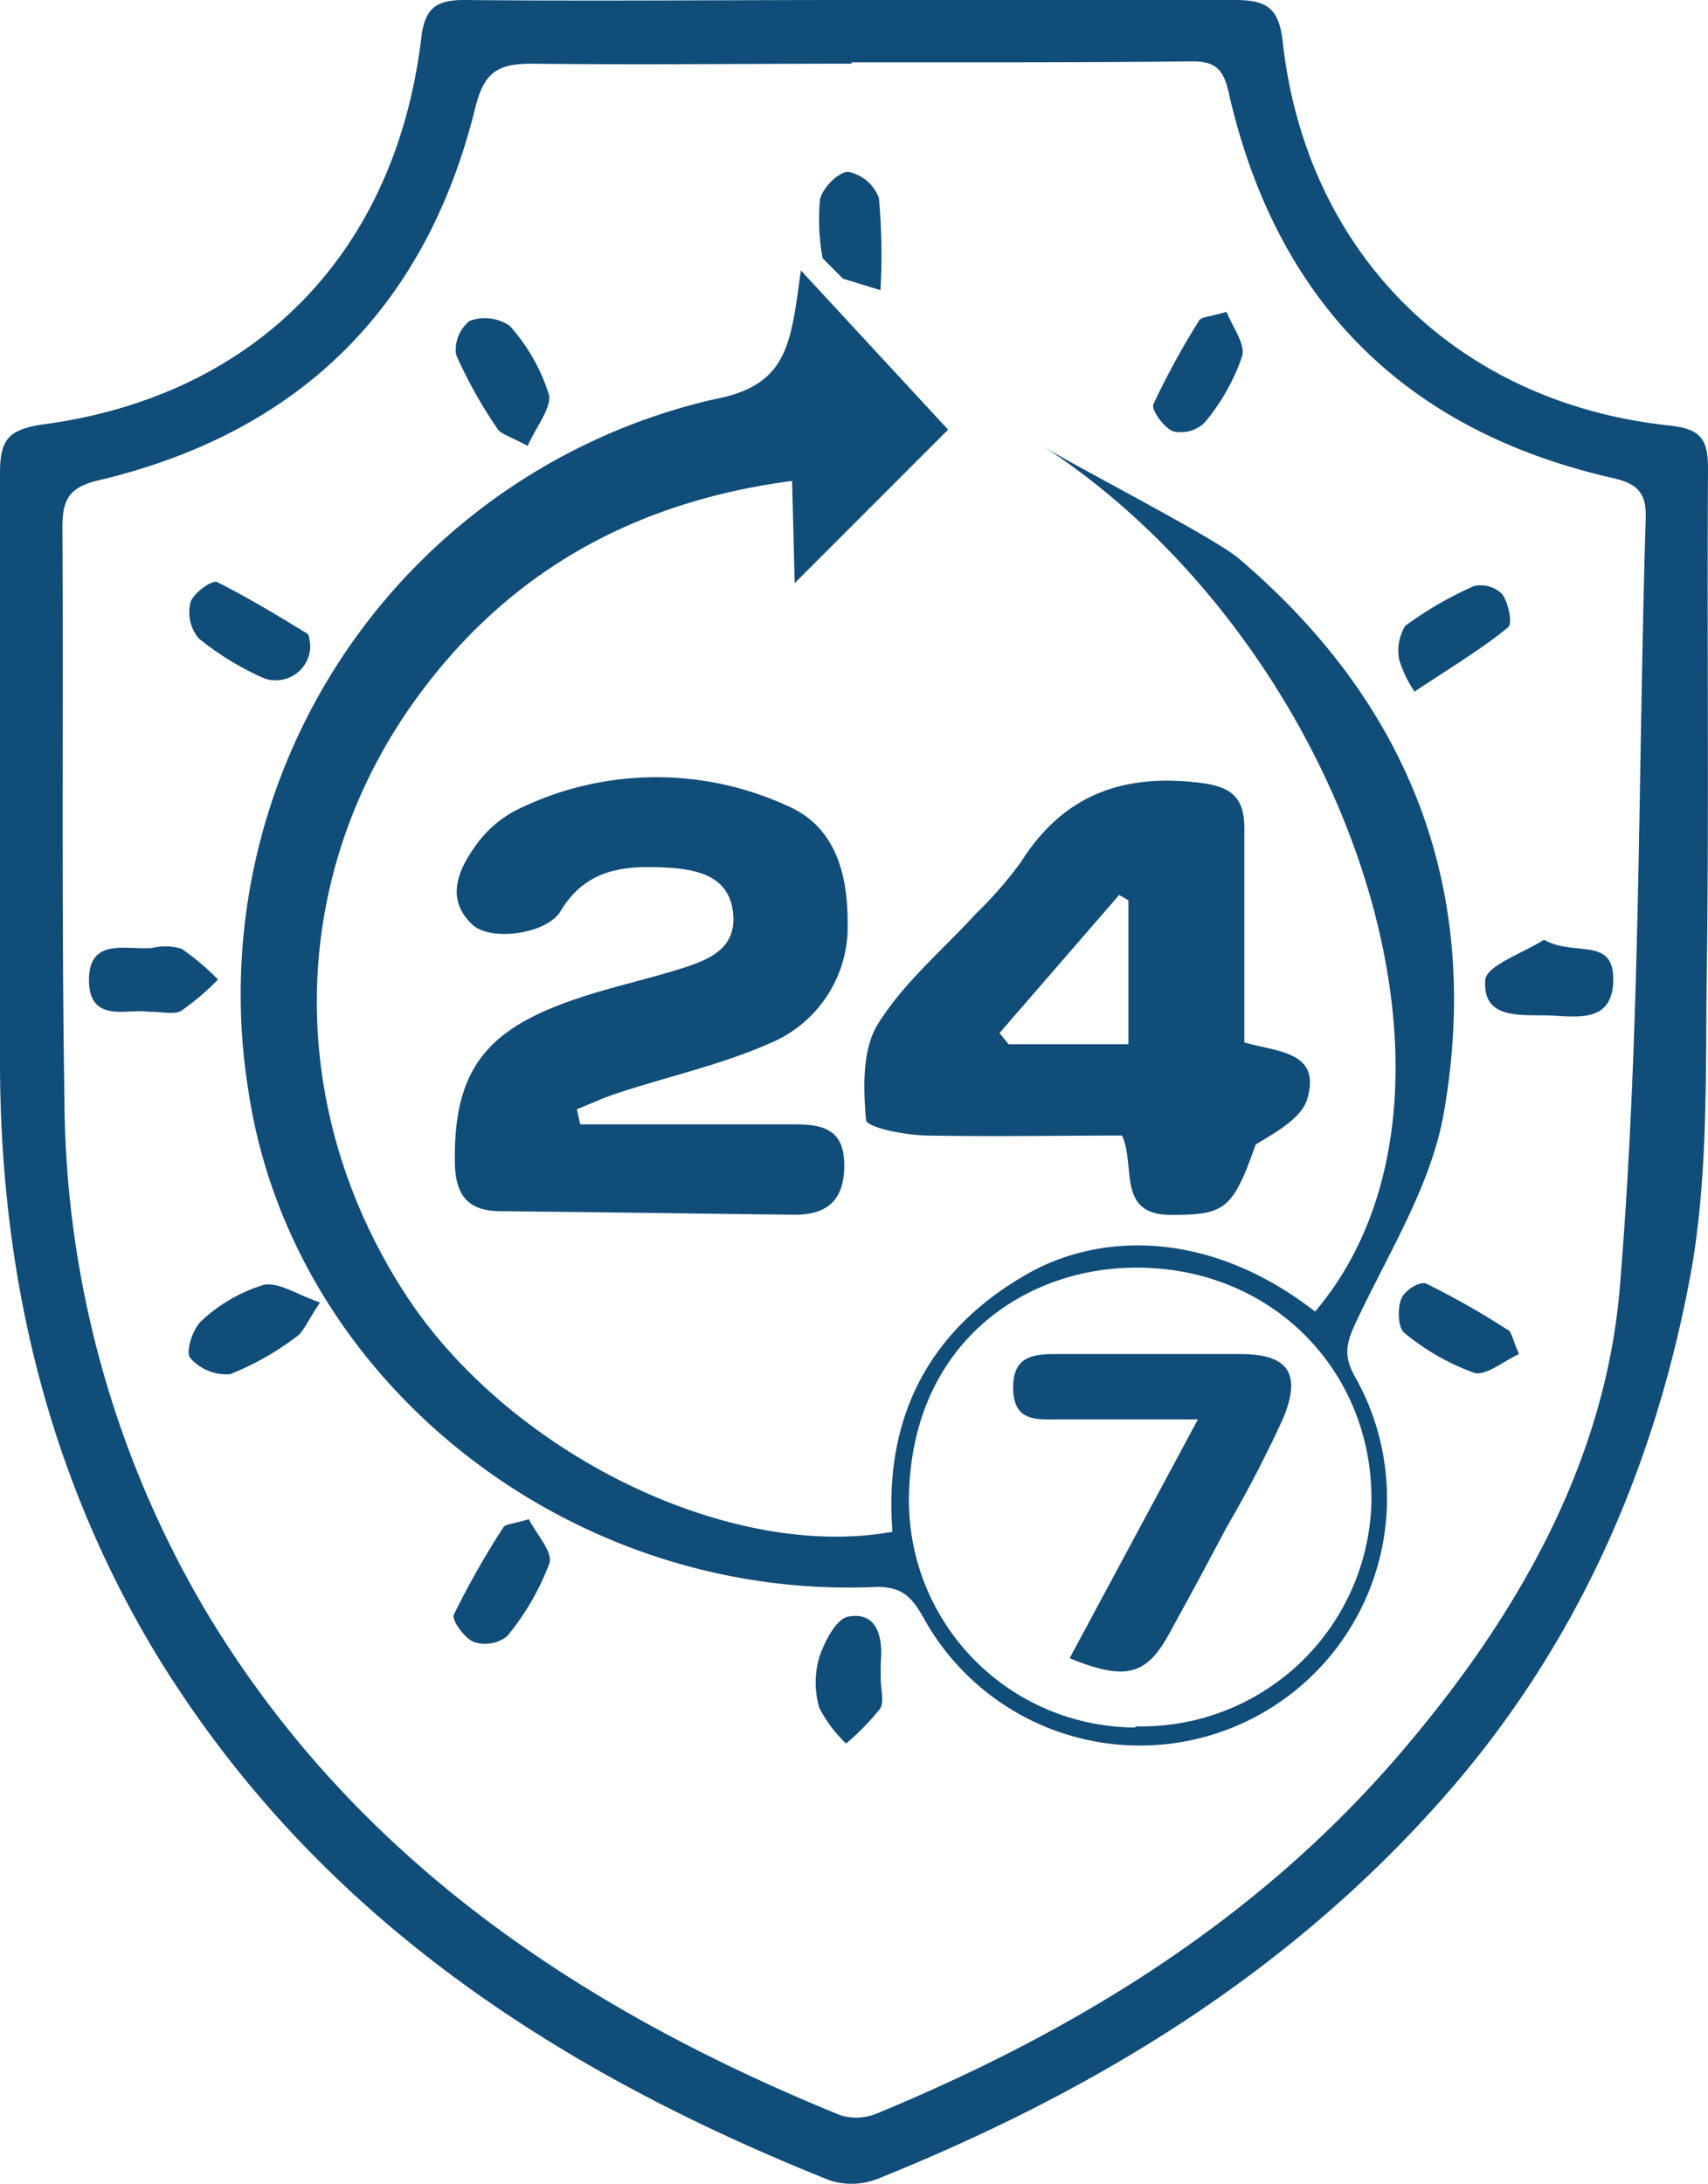 <svg id="Layer_2" data-name="Layer 2" xmlns="http://www.w3.org/2000/svg" viewBox="0 0 111.33 142.31"><defs><style>.cls-1{fill:#114d79;}</style></defs><title>Icons-24-7N3_sil</title><path class="cls-1" d="M55.56,0h25c2.06,0,2.86.53,3.1,2.73,1.53,13.78,11.34,23.52,25.2,25,2.17.22,2.53,1,2.52,2.92-.07,10.92.07,21.85-.08,32.78-.09,6.45.1,13-1,19.32-2.41,13.25-7.78,25.25-17,35.32-10,11-22.36,18.41-36,23.9a4.64,4.64,0,0,1-3.16.12c-18-7.19-33.67-17.43-44-34.44C3.12,95.94.1,83.09.05,69.48V30.87c0-2.19.5-2.87,2.79-3.21,13.9-1.85,23-11.21,24.67-25.2C27.74.52,28.49,0,30.3,0,38.72.08,47.14,0,55.56,0Zm0,4v.15c-6.94,0-13.88.08-20.82,0-2.2,0-3.12.51-3.7,2.83C27.83,20.06,19.53,28.22,6.44,31.31c-1.91.45-2.32,1.29-2.32,3,.07,12.42-.07,24.83.13,37.24a66.08,66.08,0,0,0,9.32,33.61c9.65,16,24.35,25.79,41.25,32.68a3.48,3.48,0,0,0,2.36-.1c13.25-5.48,25.22-12.86,34.58-24,7.33-8.67,12.93-18.58,13.87-29.82,1.38-16.66,1.18-33.45,1.69-50.18.05-1.59-.53-2.22-2.11-2.58C91.57,28.07,83.21,19.6,80.13,6c-.33-1.44-.83-2-2.33-2-7.41.08-14.8.06-22.22.06Z" transform="translate(-0.05)"/><path class="cls-1" d="M61.85,28l-10,10-.17-6.66c-10.52,1.38-18.88,6.13-24.9,14.75-8,11.52-8.09,26.2-.35,38.18,6.69,10.36,21.09,17.49,31.79,15.55-.57-7.34,2.28-13.08,8.77-16.79,4.73-2.71,11.86-2.94,18.78,2.44C97.93,71.14,87.68,41.83,68,29.05c1.72,1.13,11.25,6,12.8,7.35C92,45.92,96.68,58.09,94.16,72.53c-.82,4.67-3.53,9-5.63,13.43-.65,1.38-1,2.25-.18,3.72a16.09,16.09,0,0,1-28,15.93l-.14-.25c-.76-1.33-1.43-2-3.15-1.94-20,.86-38-13.47-40.82-32.34A39.78,39.78,0,0,1,46,26.16c.35-.09.72-.16,1.08-.24,4.36-1,4.53-3.65,5.17-8.3Zm12.21,84.5A15,15,0,0,0,89.44,97.93v0c.15-8.73-6.79-15.75-16.14-15.3-6.93.34-13.77,5.21-14,14.76a14.8,14.8,0,0,0,14.42,15.18h.34Z" transform="translate(-0.05)"/><path class="cls-1" d="M37.87,73.27h14c2,0,3.22.44,3.21,2.71s-1.16,3.2-3.27,3.18c-6.37-.07-12.74-.17-19.11-.23-2.06,0-2.94-.94-3-3.07-.1-5.56,1.61-8.4,6.87-10.39,2.58-1,5.32-1.54,8-2.39,1.69-.55,3.47-1.25,3.27-3.52s-2-2.85-4-3c-2.85-.18-5.51-.09-7.26,2.83-.89,1.49-4.63,2-5.79.82-1.67-1.63-.9-3.45.19-5a7.48,7.48,0,0,1,2.65-2.38,20.49,20.49,0,0,1,17.67-.35c3.15,1.32,4,4.35,4,7.65A8.22,8.22,0,0,1,50.2,68c-3.1,1.37-6.48,2.12-9.72,3.18-1,.31-1.89.73-2.83,1.11Z" transform="translate(-0.05)"/><path class="cls-1" d="M73.19,74c-4.17,0-8.4.08-12.61,0-1.44,0-4-.51-4.08-1-.18-2.08-.26-4.61.77-6.26,1.67-2.7,4.24-4.84,6.41-7.22a25.13,25.13,0,0,0,2.92-3.35c2.73-4.32,6.56-5.76,11.56-5.17,2.11.24,3,.91,3,3V67.93c2.1.63,5,.55,4.11,3.65-.36,1.28-2,2.17-3.37,3-1.5,4.24-2,4.6-5.54,4.59S74.09,76,73.19,74Zm.41-15.33-.6-.35-7.8,9,.59.73H73.6Z" transform="translate(-0.05)"/><path class="cls-1" d="M100.69,61.24c2,1.15,4.66-.3,4.51,2.81-.13,2.69-2.54,2.17-4.26,2.12s-4.28.29-4.08-2.3C96.93,62.91,99.34,62.11,100.69,61.24Z" transform="translate(-0.05)"/><path class="cls-1" d="M34.44,29.06c-1.16-.64-1.8-.78-2-1.17a29.65,29.65,0,0,1-2.66-4.77,2.39,2.39,0,0,1,.89-2.21,2.85,2.85,0,0,1,2.61.33,12.12,12.12,0,0,1,2.55,4.48C36,26.59,35,27.81,34.44,29.06Z" transform="translate(-0.05)"/><path class="cls-1" d="M20.27,42a2.24,2.24,0,0,1-2.14,2.33,2.05,2.05,0,0,1-.92-.15A18.74,18.74,0,0,1,13,41.6a2.66,2.66,0,0,1-.53-2.35c.17-.59,1.4-1.47,1.73-1.32,2,1,3.95,2.19,5.88,3.36C20.23,41.4,20.23,41.79,20.27,42Z" transform="translate(-0.05)"/><path class="cls-1" d="M34.52,99c.47.94,1.58,2.13,1.34,2.88a16.5,16.5,0,0,1-2.76,4.75,2.32,2.32,0,0,1-2.17.37c-.61-.25-1.46-1.43-1.3-1.78a55.9,55.9,0,0,1,3.23-5.69C33,99.31,33.53,99.31,34.52,99Z" transform="translate(-0.05)"/><path class="cls-1" d="M20.91,84.88c-.85,1.26-1.08,1.93-1.55,2.24a18.31,18.31,0,0,1-4.31,2.43,3.1,3.1,0,0,1-2.61-1.07c-.31-.4.19-1.93.77-2.43a10.37,10.37,0,0,1,4-2.31C18.19,83.51,19.41,84.37,20.91,84.88Z" transform="translate(-0.05)"/><path class="cls-1" d="M9.69,65.93c-1.27-.22-3.83.8-3.84-2.05S8.36,61.94,10,61.77a3.57,3.57,0,0,1,1.89.06,16.19,16.19,0,0,1,2.37,2,16,16,0,0,1-2.34,2C11.49,66.16,10.71,65.93,9.69,65.93Z" transform="translate(-0.05)"/><path class="cls-1" d="M57.46,109.45c0,.65.24,1.46-.05,1.91a16.28,16.28,0,0,1-2.21,2.26,8.39,8.39,0,0,1-1.75-2.34,5.87,5.87,0,0,1,0-3.27c.33-1,1.1-2.52,1.89-2.66,1.77-.33,2.23,1.15,2.14,2.72C57.44,108.53,57.46,109,57.46,109.45Z" transform="translate(-0.05)"/><path class="cls-1" d="M92.25,45.07a7.74,7.74,0,0,1-1-2.09,3.12,3.12,0,0,1,.39-2.19,23.64,23.64,0,0,1,4.49-2.6,2,2,0,0,1,1.84.53c.4.56.68,1.92.39,2.15C96.73,42.22,94.86,43.34,92.25,45.07Z" transform="translate(-0.05)"/><path class="cls-1" d="M80,20.32c.39,1,1.27,2.14,1,2.94a13.6,13.6,0,0,1-2.42,4.27,2.23,2.23,0,0,1-2.06.58c-.61-.24-1.45-1.41-1.29-1.77a51,51,0,0,1,3-5.48C78.42,20.64,78.94,20.64,80,20.32Z" transform="translate(-0.05)"/><path class="cls-1" d="M99.06,88.24c-1,.46-2.17,1.45-2.93,1.22a15.31,15.31,0,0,1-4.54-2.6c-.42-.32-.46-1.56-.21-2.2s1.31-1.21,1.66-1a53.9,53.9,0,0,1,5.28,3C98.57,86.75,98.62,87.23,99.06,88.24Z" transform="translate(-0.05)"/><path class="cls-1" d="M55,18.16c-.45-.44-.89-.89-1.33-1.33A14,14,0,0,1,53.5,13c.15-.74,1.2-1.81,1.84-1.8a2.68,2.68,0,0,1,2,1.71,41.43,41.43,0,0,1,.1,6Z" transform="translate(-0.05)"/><path class="cls-1" d="M69.77,108.06,78.13,92.5H69c-1.4,0-2.87.15-2.91-2s1.32-2.27,2.94-2.26H80.9c3.1,0,4,1.25,2.8,4.16A80,80,0,0,1,80,99.53c-1.25,2.36-2.43,4.56-3.68,6.82C74.81,109.17,73.46,109.57,69.77,108.06Z" transform="translate(-0.05)"/></svg>
